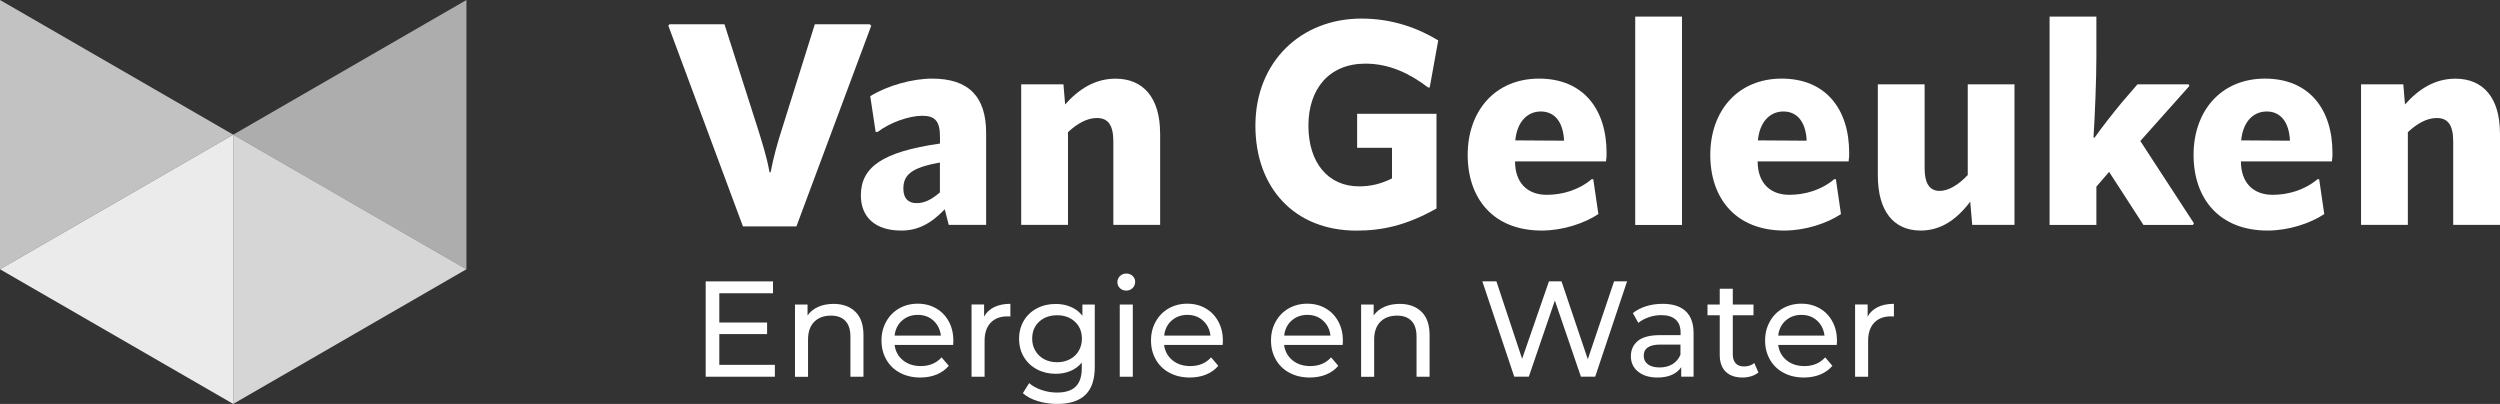 <?xml version="1.0" encoding="UTF-8"?>
<svg id="Laag_1" xmlns="http://www.w3.org/2000/svg" version="1.1" viewBox="0 0 402.3 65">
  <rect x="0" y="0" width="402.3" height="65" fill="#333333" stroke="none"/>
  <!-- Generator: Adobe Illustrator 29.8.2, SVG Export Plug-In . SVG Version: 2.1.1 Build 3)  -->
  <defs>
    <style>
      .st0, .st1, .st2, .st3, .st4 {
        fill: #fff;
      }

      .st1 {
        opacity: .9;
      }

      .st2 {
        opacity: .6;
      }

      .st3 {
        opacity: .8;
      }

      .st4 {
        opacity: .7;
      }
    </style>
  </defs>
  <g>
    <polygon class="st0" points="75.05 43.33 75.06 43.33 75.05 43.33 75.05 43.33"/>
    <polygon class="st0" points="37.53 65 37.53 65 37.53 65 37.53 65"/>
    <polygon class="st4" points="0 0 0 43.33 37.53 21.67 0 0"/>
    <polygon class="st0" points="37.53 65 37.53 65 37.53 65 37.53 65"/>
    <polygon class="st1" points="37.53 21.67 37.53 21.67 0 43.33 37.53 65 37.53 21.67 37.53 21.67"/>
    <polygon class="st0" points="37.53 21.67 37.53 21.67 37.53 65 37.53 65 37.53 65 37.53 21.67"/>
    <polygon class="st0" points="37.53 21.67 37.53 21.67 37.53 21.67 37.53 21.67"/>
    <polygon class="st3" points="37.53 65 75.05 43.33 37.53 21.67 37.53 21.67 37.53 65"/>
    <polygon class="st0" points="75.06 43.33 75.06 43.33 75.05 43.33 75.06 43.33"/>
    <polygon class="st2" points="37.53 21.67 75.05 43.33 75.06 43.33 75.06 0 37.53 21.67"/>
  </g>
  <g>
    <g>
      <path class="st0" d="M119.55,36.42l-12-32.29.18-.23h8.85l5.47,17.11c.5,1.69,1.32,4.06,1.78,6.71h.18c.5-2.65,1.19-4.97,1.73-6.66l5.38-17.15h8.85l.23.23-12.04,32.29h-8.62Z"/>
      <path class="st0" d="M138.53,31.45c0-4.56,3.47-7.02,12.73-8.35v-1.09c0-2.51-.78-3.38-2.87-3.38s-5.2,1.09-7.16,2.6h-.32l-.87-5.75c2.78-1.73,6.84-2.83,9.94-2.83,5.88,0,8.71,2.87,8.71,8.76v14.78h-6.02l-.64-2.51c-2.33,2.42-4.47,3.47-7.16,3.42-4.01-.05-6.34-2.14-6.34-5.66ZM151.25,30.95v-4.79c-4.7.82-5.88,2.05-5.88,4.2,0,1.55.78,2.33,2.14,2.33,1.23,0,2.37-.55,3.74-1.73Z"/>
      <path class="st0" d="M186.69,21.41v14.78h-7.53v-13.41c0-2.69-.87-3.79-2.65-3.79-1.6,0-3.19.91-4.65,2.28v14.92h-7.53V13.57h6.8l.27,3.24c2.19-2.46,4.79-4.15,8.12-4.15,4.47,0,7.16,3.1,7.16,8.76Z"/>
      <path class="st0" d="M202.02,20.23c0-10.31,7.34-17.24,17.06-17.24,5.11,0,9.21,1.6,12.36,3.51l-1.37,7.57h-.27c-2.92-2.23-6.2-3.83-10.08-3.83-5.84,0-9.17,4.06-9.17,9.99s3.15,9.76,8.16,9.76c1.87,0,3.56-.41,5.29-1.28v-4.93h-5.61v-5.47h12.77v15.24c-4.93,2.78-8.85,3.56-12.86,3.56-10.04,0-16.28-6.93-16.28-16.88Z"/>
      <path class="st0" d="M258.44,25.97h-14.64c0,3.38,1.92,5.38,5.11,5.38,2.42,0,5.11-.73,7.21-2.51h.27l.82,5.61c-2.28,1.51-5.75,2.65-9.12,2.65-7.75,0-11.91-5.11-11.91-12.18s4.42-12.27,11.49-12.27,10.86,4.88,10.86,11.95c0,.41,0,.73-.09,1.37ZM251.69,22.64c-.14-3.06-1.55-4.7-3.74-4.7s-3.83,1.69-4.11,4.65l7.85.05Z"/>
      <path class="st0" d="M263.14,36.19V2.67h7.53v33.53h-7.53Z"/>
      <path class="st0" d="M297.48,25.97h-14.64c0,3.38,1.92,5.38,5.11,5.38,2.42,0,5.11-.73,7.21-2.51h.27l.82,5.61c-2.28,1.51-5.75,2.65-9.12,2.65-7.75,0-11.91-5.11-11.91-12.18s4.42-12.27,11.49-12.27,10.86,4.88,10.86,11.95c0,.41,0,.73-.09,1.37ZM290.73,22.64c-.14-3.06-1.55-4.7-3.74-4.7s-3.83,1.69-4.11,4.65l7.85.05Z"/>
      <path class="st0" d="M316.64,13.57h7.53v22.62h-6.8l-.32-3.74c-2.24,2.96-4.79,4.65-7.98,4.65-4.33,0-6.89-3.1-6.89-8.89v-14.64h7.53v13.5c0,2.55.87,3.65,2.42,3.65,1.41,0,3.01-.96,4.52-2.55v-14.6Z"/>
      <path class="st0" d="M329.82,36.19V2.67h7.53v6.48c0,3.6-.23,9.26-.46,12.95l.14.09c1.46-2.05,2.92-3.88,4.38-5.66l2.55-2.96h8.26l.09.27-7.89,8.85,8.62,13.23-.14.27h-7.98l-5.52-8.53-2.05,2.37v6.16h-7.53Z"/>
      <path class="st0" d="M375.25,25.97h-14.64c0,3.38,1.92,5.38,5.11,5.38,2.42,0,5.11-.73,7.21-2.51h.27l.82,5.61c-2.28,1.51-5.75,2.65-9.12,2.65-7.75,0-11.91-5.11-11.91-12.18s4.42-12.27,11.49-12.27,10.86,4.88,10.86,11.95c0,.41,0,.73-.09,1.37ZM368.5,22.64c-.14-3.06-1.55-4.7-3.74-4.7s-3.83,1.69-4.11,4.65l7.85.05Z"/>
      <path class="st0" d="M402.3,21.41v14.78h-7.53v-13.41c0-2.69-.87-3.79-2.65-3.79-1.6,0-3.19.91-4.65,2.28v14.92h-7.53V13.57h6.8l.27,3.24c2.19-2.46,4.79-4.15,8.12-4.15,4.47,0,7.16,3.1,7.16,8.76Z"/>
    </g>
    <g>
      <path class="st0" d="M124.69,58.71v1.91h-11.13v-15.34h10.83v1.91h-8.64v4.71h7.69v1.86h-7.69v4.95h8.94Z"/>
      <path class="st0" d="M137.65,50.17c.87.85,1.3,2.11,1.3,3.76v6.69h-2.1v-6.44c0-1.13-.27-1.97-.81-2.54-.54-.57-1.32-.85-2.32-.85-1.14,0-2.04.33-2.7,1-.66.67-.99,1.62-.99,2.86v5.98h-2.1v-11.62h2.02v1.75c.42-.6,1-1.06,1.72-1.38.72-.32,1.55-.48,2.47-.48,1.48,0,2.65.43,3.52,1.28Z"/>
      <path class="st0" d="M153.38,55.51h-9.42c.13,1.02.58,1.84,1.35,2.47.77.62,1.72.93,2.86.93,1.39,0,2.51-.47,3.35-1.4l1.16,1.36c-.53.61-1.18,1.08-1.96,1.4-.78.32-1.65.48-2.62.48-1.23,0-2.32-.25-3.27-.76-.95-.5-1.68-1.21-2.2-2.12-.52-.91-.78-1.93-.78-3.07s.25-2.14.76-3.05c.5-.91,1.2-1.61,2.08-2.12.88-.5,1.88-.76,2.99-.76s2.1.25,2.97.76c.87.5,1.55,1.21,2.04,2.12.49.91.73,1.94.73,3.11,0,.16-.01.37-.04.64ZM145.15,51.59c-.68.61-1.08,1.42-1.19,2.41h7.45c-.12-.98-.52-1.78-1.19-2.4-.68-.62-1.52-.93-2.53-.93s-1.85.31-2.53.92Z"/>
      <path class="st0" d="M159.98,49.42c.72-.35,1.59-.53,2.61-.53v2.04c-.12-.01-.28-.02-.48-.02-1.14,0-2.04.34-2.69,1.02-.65.68-.98,1.65-.98,2.9v5.79h-2.1v-11.62h2.02v1.95c.36-.67.91-1.18,1.62-1.53Z"/>
      <path class="st0" d="M176.17,49v10.04c0,2.03-.5,3.53-1.51,4.5-1.01.97-2.51,1.46-4.52,1.46-1.1,0-2.14-.15-3.13-.45-.99-.3-1.8-.73-2.41-1.28l1.01-1.62c.54.47,1.21.84,2.01,1.11.8.27,1.62.41,2.47.41,1.36,0,2.36-.32,3.01-.96.65-.64.98-1.62.98-2.94v-.92c-.5.6-1.11,1.05-1.83,1.35-.72.3-1.51.45-2.36.45-1.11,0-2.12-.24-3.01-.71-.9-.47-1.6-1.14-2.12-1.99-.51-.85-.77-1.83-.77-2.93s.26-2.07.77-2.93c.51-.85,1.22-1.52,2.12-1.98.9-.47,1.9-.7,3.01-.7.88,0,1.69.16,2.44.48.75.32,1.37.8,1.85,1.42v-1.8h1.99ZM172.17,57.81c.61-.32,1.08-.77,1.42-1.35.34-.58.51-1.23.51-1.96,0-1.12-.37-2.03-1.12-2.73-.75-.69-1.7-1.04-2.87-1.04s-2.15.35-2.89,1.04c-.75.69-1.12,1.6-1.12,2.73,0,.73.17,1.38.52,1.96.34.58.82,1.03,1.42,1.35.61.32,1.3.48,2.07.48s1.44-.16,2.05-.48Z"/>
      <path class="st0" d="M180.22,46.37c-.27-.26-.41-.58-.41-.96s.13-.7.41-.98.61-.41,1.02-.41.75.13,1.02.38c.27.26.41.57.41.95s-.14.73-.41,1c-.27.27-.61.41-1.02.41s-.75-.13-1.02-.39ZM180.19,49h2.1v11.62h-2.1v-11.62Z"/>
      <path class="st0" d="M196.76,55.51h-9.43c.13,1.02.58,1.84,1.35,2.47.77.62,1.72.93,2.86.93,1.39,0,2.51-.47,3.35-1.4l1.16,1.36c-.53.61-1.18,1.08-1.96,1.4-.78.32-1.66.48-2.62.48-1.23,0-2.32-.25-3.27-.76-.95-.5-1.68-1.21-2.2-2.12-.52-.91-.78-1.93-.78-3.07s.25-2.14.76-3.05c.5-.91,1.2-1.61,2.08-2.12.88-.5,1.88-.76,2.99-.76s2.1.25,2.97.76c.87.5,1.55,1.21,2.04,2.12.49.91.73,1.94.73,3.11,0,.16-.01.37-.04.64ZM188.53,51.59c-.68.61-1.08,1.42-1.19,2.41h7.45c-.12-.98-.51-1.78-1.19-2.4-.68-.62-1.52-.93-2.53-.93s-1.85.31-2.53.92Z"/>
      <path class="st0" d="M216.07,55.51h-9.43c.13,1.02.58,1.84,1.35,2.47.77.62,1.72.93,2.86.93,1.39,0,2.51-.47,3.35-1.4l1.16,1.36c-.53.61-1.18,1.08-1.96,1.4-.78.32-1.66.48-2.62.48-1.23,0-2.32-.25-3.27-.76-.95-.5-1.68-1.21-2.2-2.12-.52-.91-.78-1.93-.78-3.07s.25-2.14.76-3.05c.5-.91,1.2-1.61,2.08-2.12.88-.5,1.88-.76,2.99-.76s2.1.25,2.97.76c.87.5,1.55,1.21,2.04,2.12.49.91.73,1.94.73,3.11,0,.16-.01.37-.04.64ZM207.84,51.59c-.68.61-1.08,1.42-1.19,2.41h7.45c-.12-.98-.51-1.78-1.19-2.4-.68-.62-1.52-.93-2.53-.93s-1.85.31-2.53.92Z"/>
      <path class="st0" d="M228.75,50.17c.87.85,1.3,2.11,1.3,3.76v6.69h-2.1v-6.44c0-1.13-.27-1.97-.81-2.54-.54-.57-1.32-.85-2.32-.85-1.14,0-2.04.33-2.7,1-.66.67-.99,1.62-.99,2.86v5.98h-2.1v-11.62h2.02v1.75c.42-.6,1-1.06,1.72-1.38.72-.32,1.55-.48,2.47-.48,1.48,0,2.65.43,3.52,1.28Z"/>
      <path class="st0" d="M261.83,45.27l-5.13,15.34h-2.3l-4.19-12.25-4.19,12.25h-2.35l-5.13-15.34h2.26l4.14,12.47,4.32-12.47h2.02l4.23,12.54,4.23-12.54h2.08Z"/>
      <path class="st0" d="M271.25,50.07c.85.79,1.28,1.97,1.28,3.53v7.01h-1.99v-1.53c-.35.54-.85.95-1.5,1.24-.65.29-1.42.43-2.31.43-1.3,0-2.34-.31-3.12-.94-.78-.63-1.17-1.45-1.17-2.48s.37-1.84,1.12-2.47c.75-.62,1.93-.93,3.55-.93h3.33v-.42c0-.91-.26-1.6-.79-2.08-.53-.48-1.3-.72-2.32-.72-.69,0-1.36.11-2.02.34-.66.23-1.21.53-1.67.91l-.88-1.58c.6-.48,1.32-.85,2.15-1.11.83-.26,1.72-.38,2.65-.38,1.61,0,2.84.39,3.69,1.18ZM269.15,58.59c.58-.36,1.01-.87,1.27-1.52v-1.62h-3.24c-1.78,0-2.67.6-2.67,1.8,0,.58.23,1.05.68,1.38.45.34,1.08.5,1.88.5s1.5-.18,2.08-.54Z"/>
      <path class="st0" d="M282.96,59.94c-.31.26-.69.46-1.14.6-.45.14-.92.21-1.4.21-1.17,0-2.08-.31-2.72-.94-.64-.63-.96-1.53-.96-2.7v-6.38h-1.97v-1.73h1.97v-2.54h2.1v2.54h3.33v1.73h-3.33v6.29c0,.63.16,1.11.47,1.45.31.34.76.5,1.35.5.64,0,1.19-.18,1.64-.55l.66,1.51Z"/>
      <path class="st0" d="M295.57,55.51h-9.42c.13,1.02.58,1.84,1.35,2.47.77.62,1.72.93,2.86.93,1.39,0,2.51-.47,3.35-1.4l1.16,1.36c-.53.61-1.18,1.08-1.96,1.4-.78.32-1.65.48-2.62.48-1.23,0-2.32-.25-3.27-.76-.95-.5-1.68-1.21-2.2-2.12-.52-.91-.78-1.93-.78-3.07s.25-2.14.76-3.05c.5-.91,1.2-1.61,2.08-2.12.88-.5,1.88-.76,2.99-.76s2.1.25,2.97.76c.87.5,1.55,1.21,2.04,2.12.49.91.73,1.94.73,3.11,0,.16-.01.37-.04.64ZM287.34,51.59c-.68.61-1.08,1.42-1.19,2.41h7.45c-.12-.98-.52-1.78-1.19-2.4-.68-.62-1.52-.93-2.53-.93s-1.85.31-2.53.92Z"/>
      <path class="st0" d="M302.16,49.42c.72-.35,1.59-.53,2.61-.53v2.04c-.12-.01-.28-.02-.48-.02-1.14,0-2.04.34-2.69,1.02-.65.68-.98,1.65-.98,2.9v5.79h-2.1v-11.62h2.02v1.95c.36-.67.91-1.18,1.62-1.53Z"/>
    </g>
  </g>
</svg>